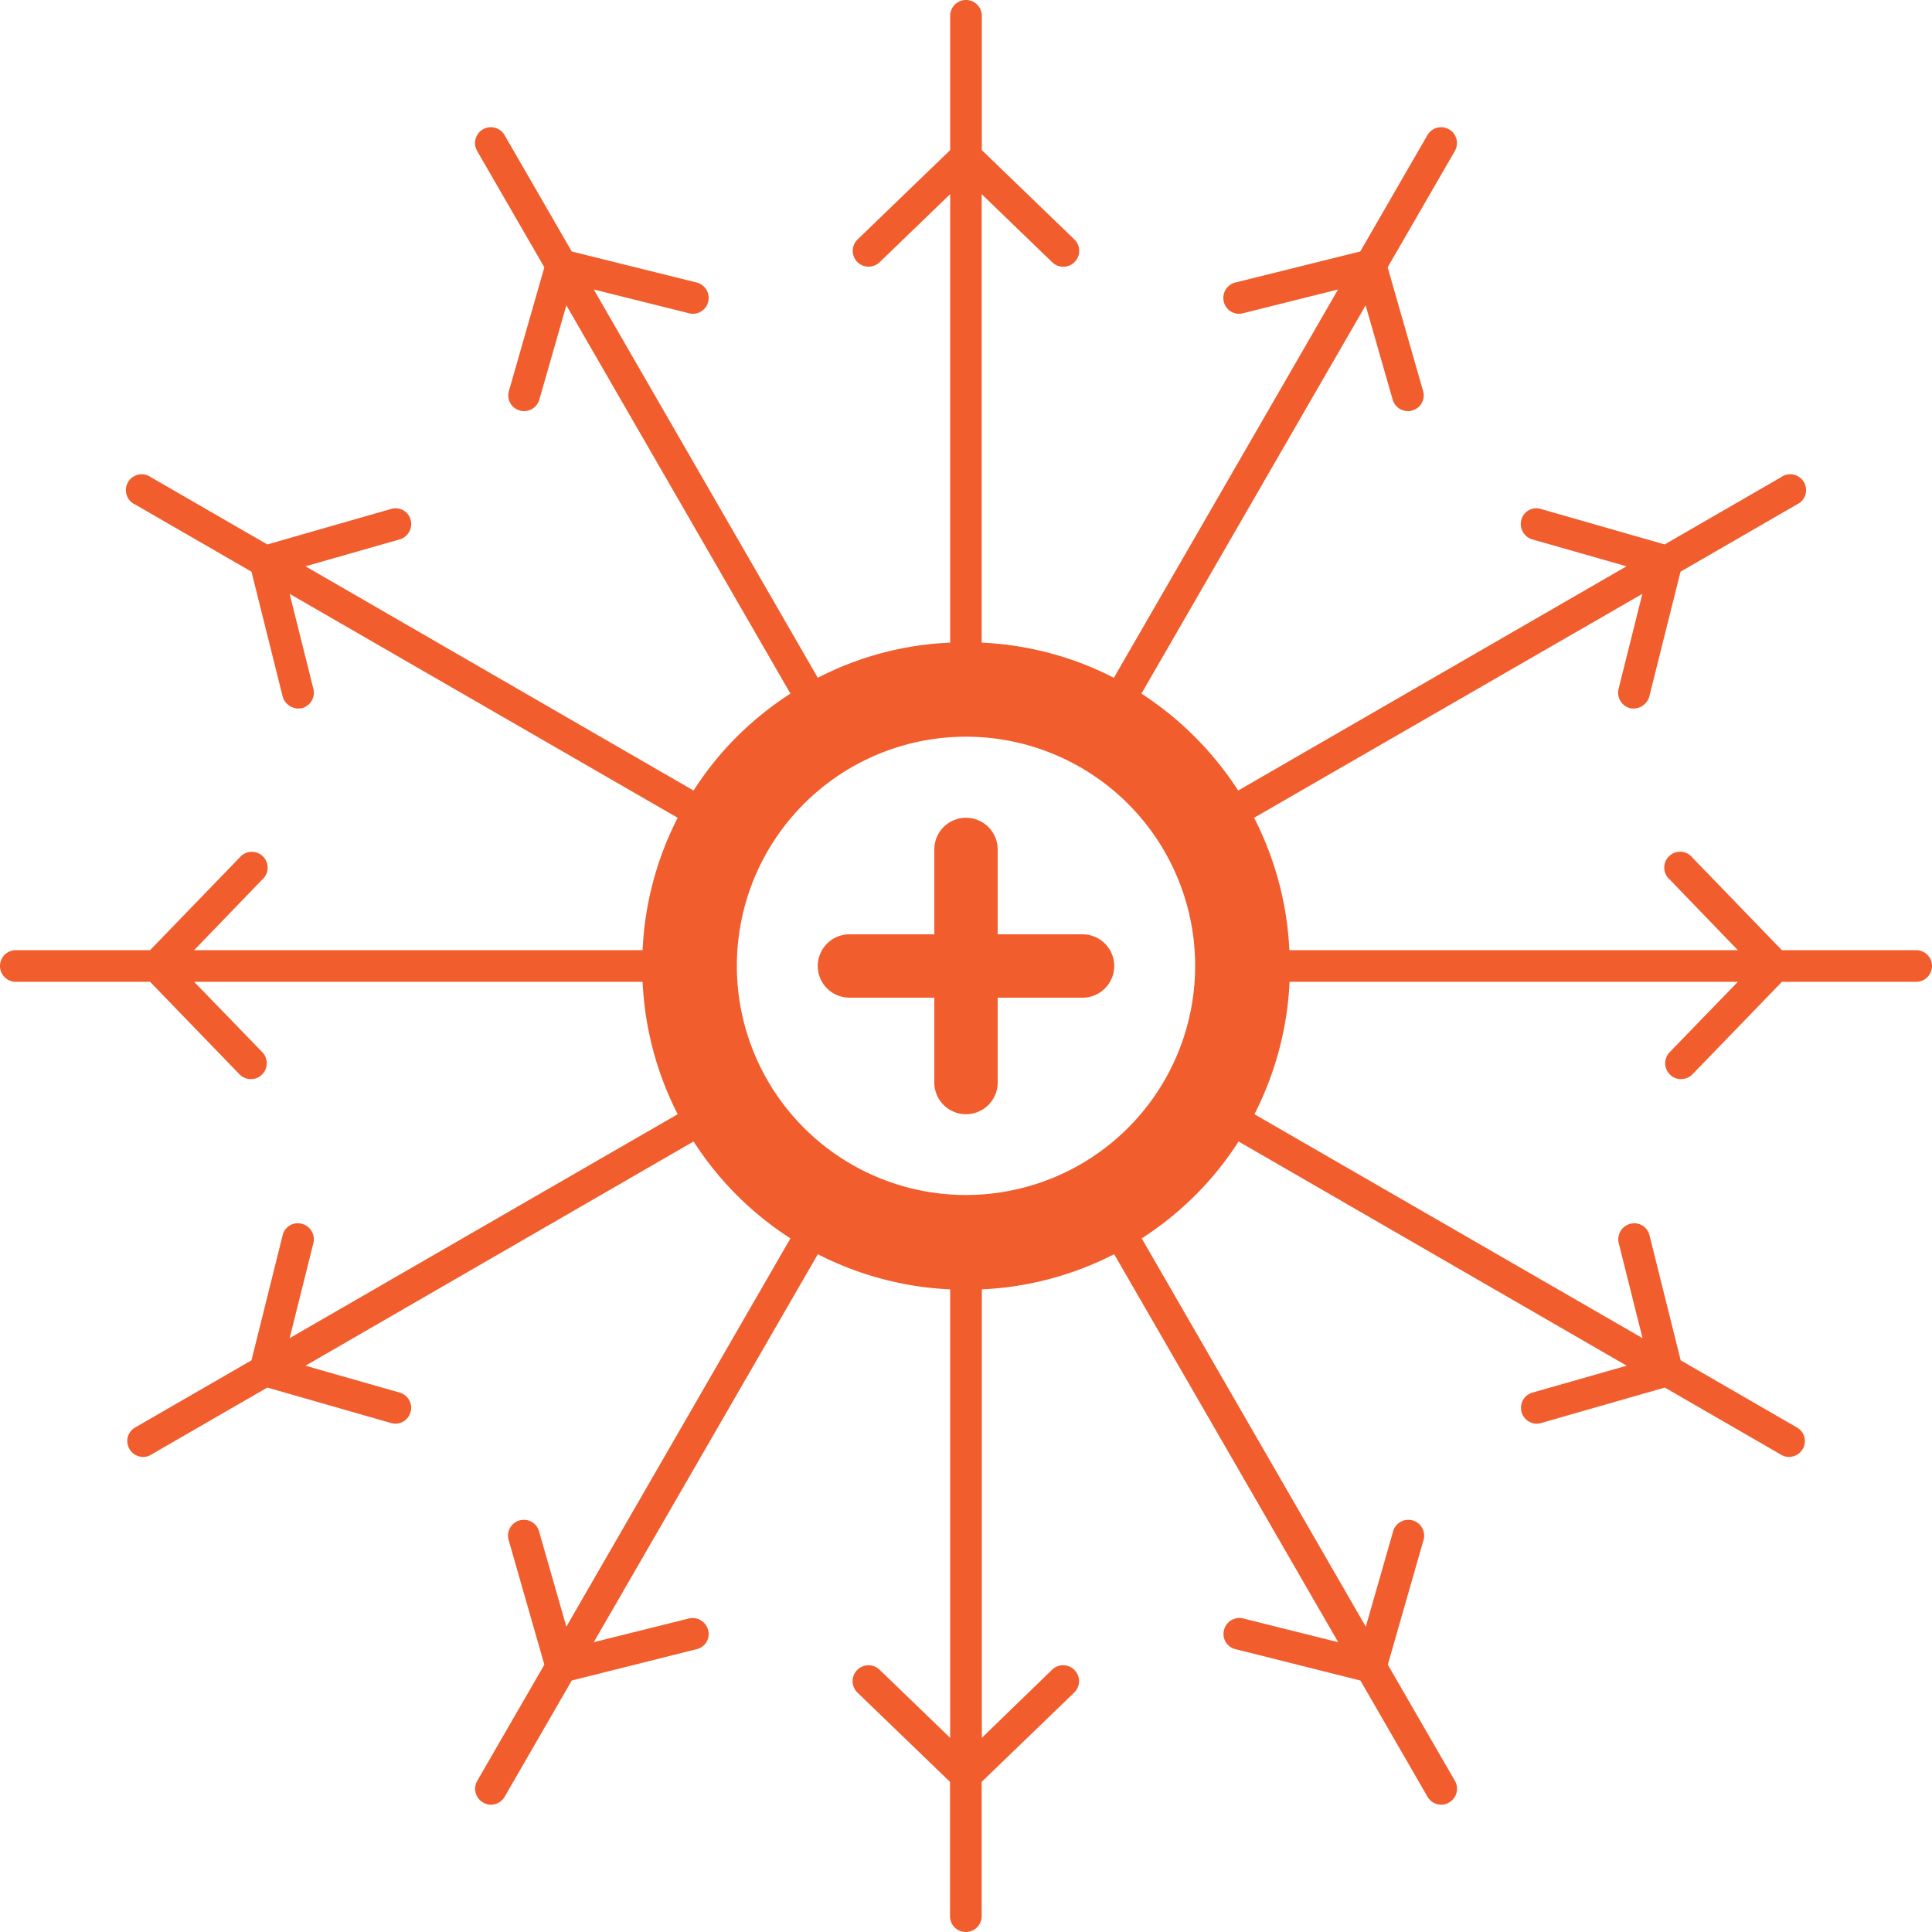 <?xml version="1.0" encoding="utf-8"?>
<svg xmlns="http://www.w3.org/2000/svg" width="61" height="61" viewBox="0 0 61 61">
  <defs>
    <style>.cls-1{fill:#f15d2d;fill-rule:evenodd}</style>
  </defs>
  <path id="CHARGE" class="cls-1" d="M672.18 1474.5h-2.68v-2.68a1 1 0 1 0-2 0v2.68h-2.68a1 1 0 0 0 0 2h2.68v2.68a1 1 0 1 0 2 0v-2.68h2.68a1 1 0 0 0 0-2zm26.32.5h-4.24l-2.823-2.92a.5.5 0 1 0-.718.69l2.151 2.23h-14.16a10.212 10.212 0 0 0-1.114-4.18l12.259-7.07-.751 3a.506.506 0 0 0 .365.61.522.522 0 0 0 .606-.37l.985-3.94 3.67-2.12a.5.5 0 1 0-.5-.86l-3.671 2.12-3.906-1.12a.49.49 0 0 0-.618.34.506.506 0 0 0 .343.62l2.977.85-12.261 7.08a10.339 10.339 0 0 0-3.055-3.06l7.079-12.26.854 2.98a.5.5 0 0 0 .48.36.333.333 0 0 0 .138-.02.491.491 0 0 0 .343-.61l-1.12-3.91 2.12-3.67a.5.5 0 1 0-.866-.5l-2.119 3.67-3.943.98a.5.5 0 0 0-.364.61.491.491 0 0 0 .606.36l3-.75-7.078 12.26a10.125 10.125 0 0 0-4.174-1.11v-14.16l2.227 2.15a.5.5 0 1 0 .7-.72l-2.922-2.82v-4.24a.5.5 0 0 0-1 0v4.24l-2.923 2.82a.5.5 0 0 0 .348.86.514.514 0 0 0 .347-.14l2.228-2.15v14.16a10.035 10.035 0 0 0-4.179 1.11l-7.074-12.26 3.006.75a.493.493 0 0 0 .606-.36.5.5 0 0 0-.364-.61l-3.943-.98-2.119-3.67a.5.5 0 1 0-.866.5l2.12 3.67-1.12 3.91a.491.491 0 0 0 .343.61.333.333 0 0 0 .138.02.5.5 0 0 0 .48-.36l.854-2.98 7.075 12.26a10.266 10.266 0 0 0-1.691 1.36 10.038 10.038 0 0 0-1.367 1.7l-12.254-7.08 2.977-.85a.506.506 0 0 0 .343-.62.491.491 0 0 0-.618-.34l-3.906 1.12-3.672-2.12a.5.5 0 1 0-.5.86l3.671 2.12.984 3.94a.522.522 0 0 0 .606.37.506.506 0 0 0 .365-.61l-.75-3 12.252 7.07a10.17 10.17 0 0 0-1.108 4.18h-14.16l2.152-2.23a.5.5 0 1 0-.719-.69l-2.823 2.92H638.5a.5.5 0 0 0 0 1h4.239l2.823 2.92a.5.5 0 0 0 .36.15.471.471 0 0 0 .347-.14.5.5 0 0 0 .012-.71l-2.151-2.22h14.159a10.212 10.212 0 0 0 1.108 4.18l-12.252 7.07.75-3a.506.506 0 0 0-.365-.61.491.491 0 0 0-.606.36l-.984 3.95-3.671 2.12a.493.493 0 0 0-.182.68.5.5 0 0 0 .433.25.46.46 0 0 0 .249-.07l3.672-2.12 3.906 1.12a.648.648 0 0 0 .137.02.5.5 0 0 0 .138-.98l-2.977-.85 12.254-7.08a10.172 10.172 0 0 0 3.058 3.06l-7.075 12.26-.854-2.98a.5.5 0 1 0-.961.27l1.12 3.91-2.12 3.67a.5.5 0 0 0 .183.68.461.461 0 0 0 .25.07.5.5 0 0 0 .433-.25l2.119-3.67 3.943-.99a.489.489 0 0 0 .364-.6.508.508 0 0 0-.606-.37l-3.006.75 7.075-12.25a10.179 10.179 0 0 0 4.178 1.11v14.16l-2.228-2.15a.5.5 0 1 0-.7.72l2.923 2.82v4.24a.5.5 0 0 0 1 0v-4.24l2.922-2.82a.5.5 0 1 0-.7-.72l-2.217 2.15v-14.16a10.179 10.179 0 0 0 4.178-1.11l7.074 12.25-3-.75a.5.5 0 0 0-.606.37.489.489 0 0 0 .364.6l3.943.99 2.119 3.67a.5.5 0 0 0 .433.25.461.461 0 0 0 .25-.07.5.5 0 0 0 .183-.68l-2.12-3.67 1.12-3.91a.5.5 0 1 0-.961-.27l-.854 2.98-7.075-12.26a10.259 10.259 0 0 0 1.69-1.36 10.044 10.044 0 0 0 1.368-1.7l12.254 7.08-2.977.85a.5.5 0 0 0 .138.98.667.667 0 0 0 .137-.02l3.906-1.12 3.671 2.12a.463.463 0 0 0 .25.07.5.5 0 0 0 .433-.25.493.493 0 0 0-.183-.68l-3.67-2.12-.985-3.95a.493.493 0 0 0-.606-.36.506.506 0 0 0-.365.61l.751 3-12.253-7.07a10.213 10.213 0 0 0 1.109-4.18h14.154l-2.151 2.22a.5.5 0 0 0 .011.71.475.475 0 0 0 .348.14.5.5 0 0 0 .359-.15l2.824-2.92h4.239a.5.5 0 0 0 0-1zm-30 7.73a7.235 7.235 0 0 1 0-14.47 7.235 7.235 0 1 1 0 14.47z" transform="translate(-638 -1445)"/>
</svg>